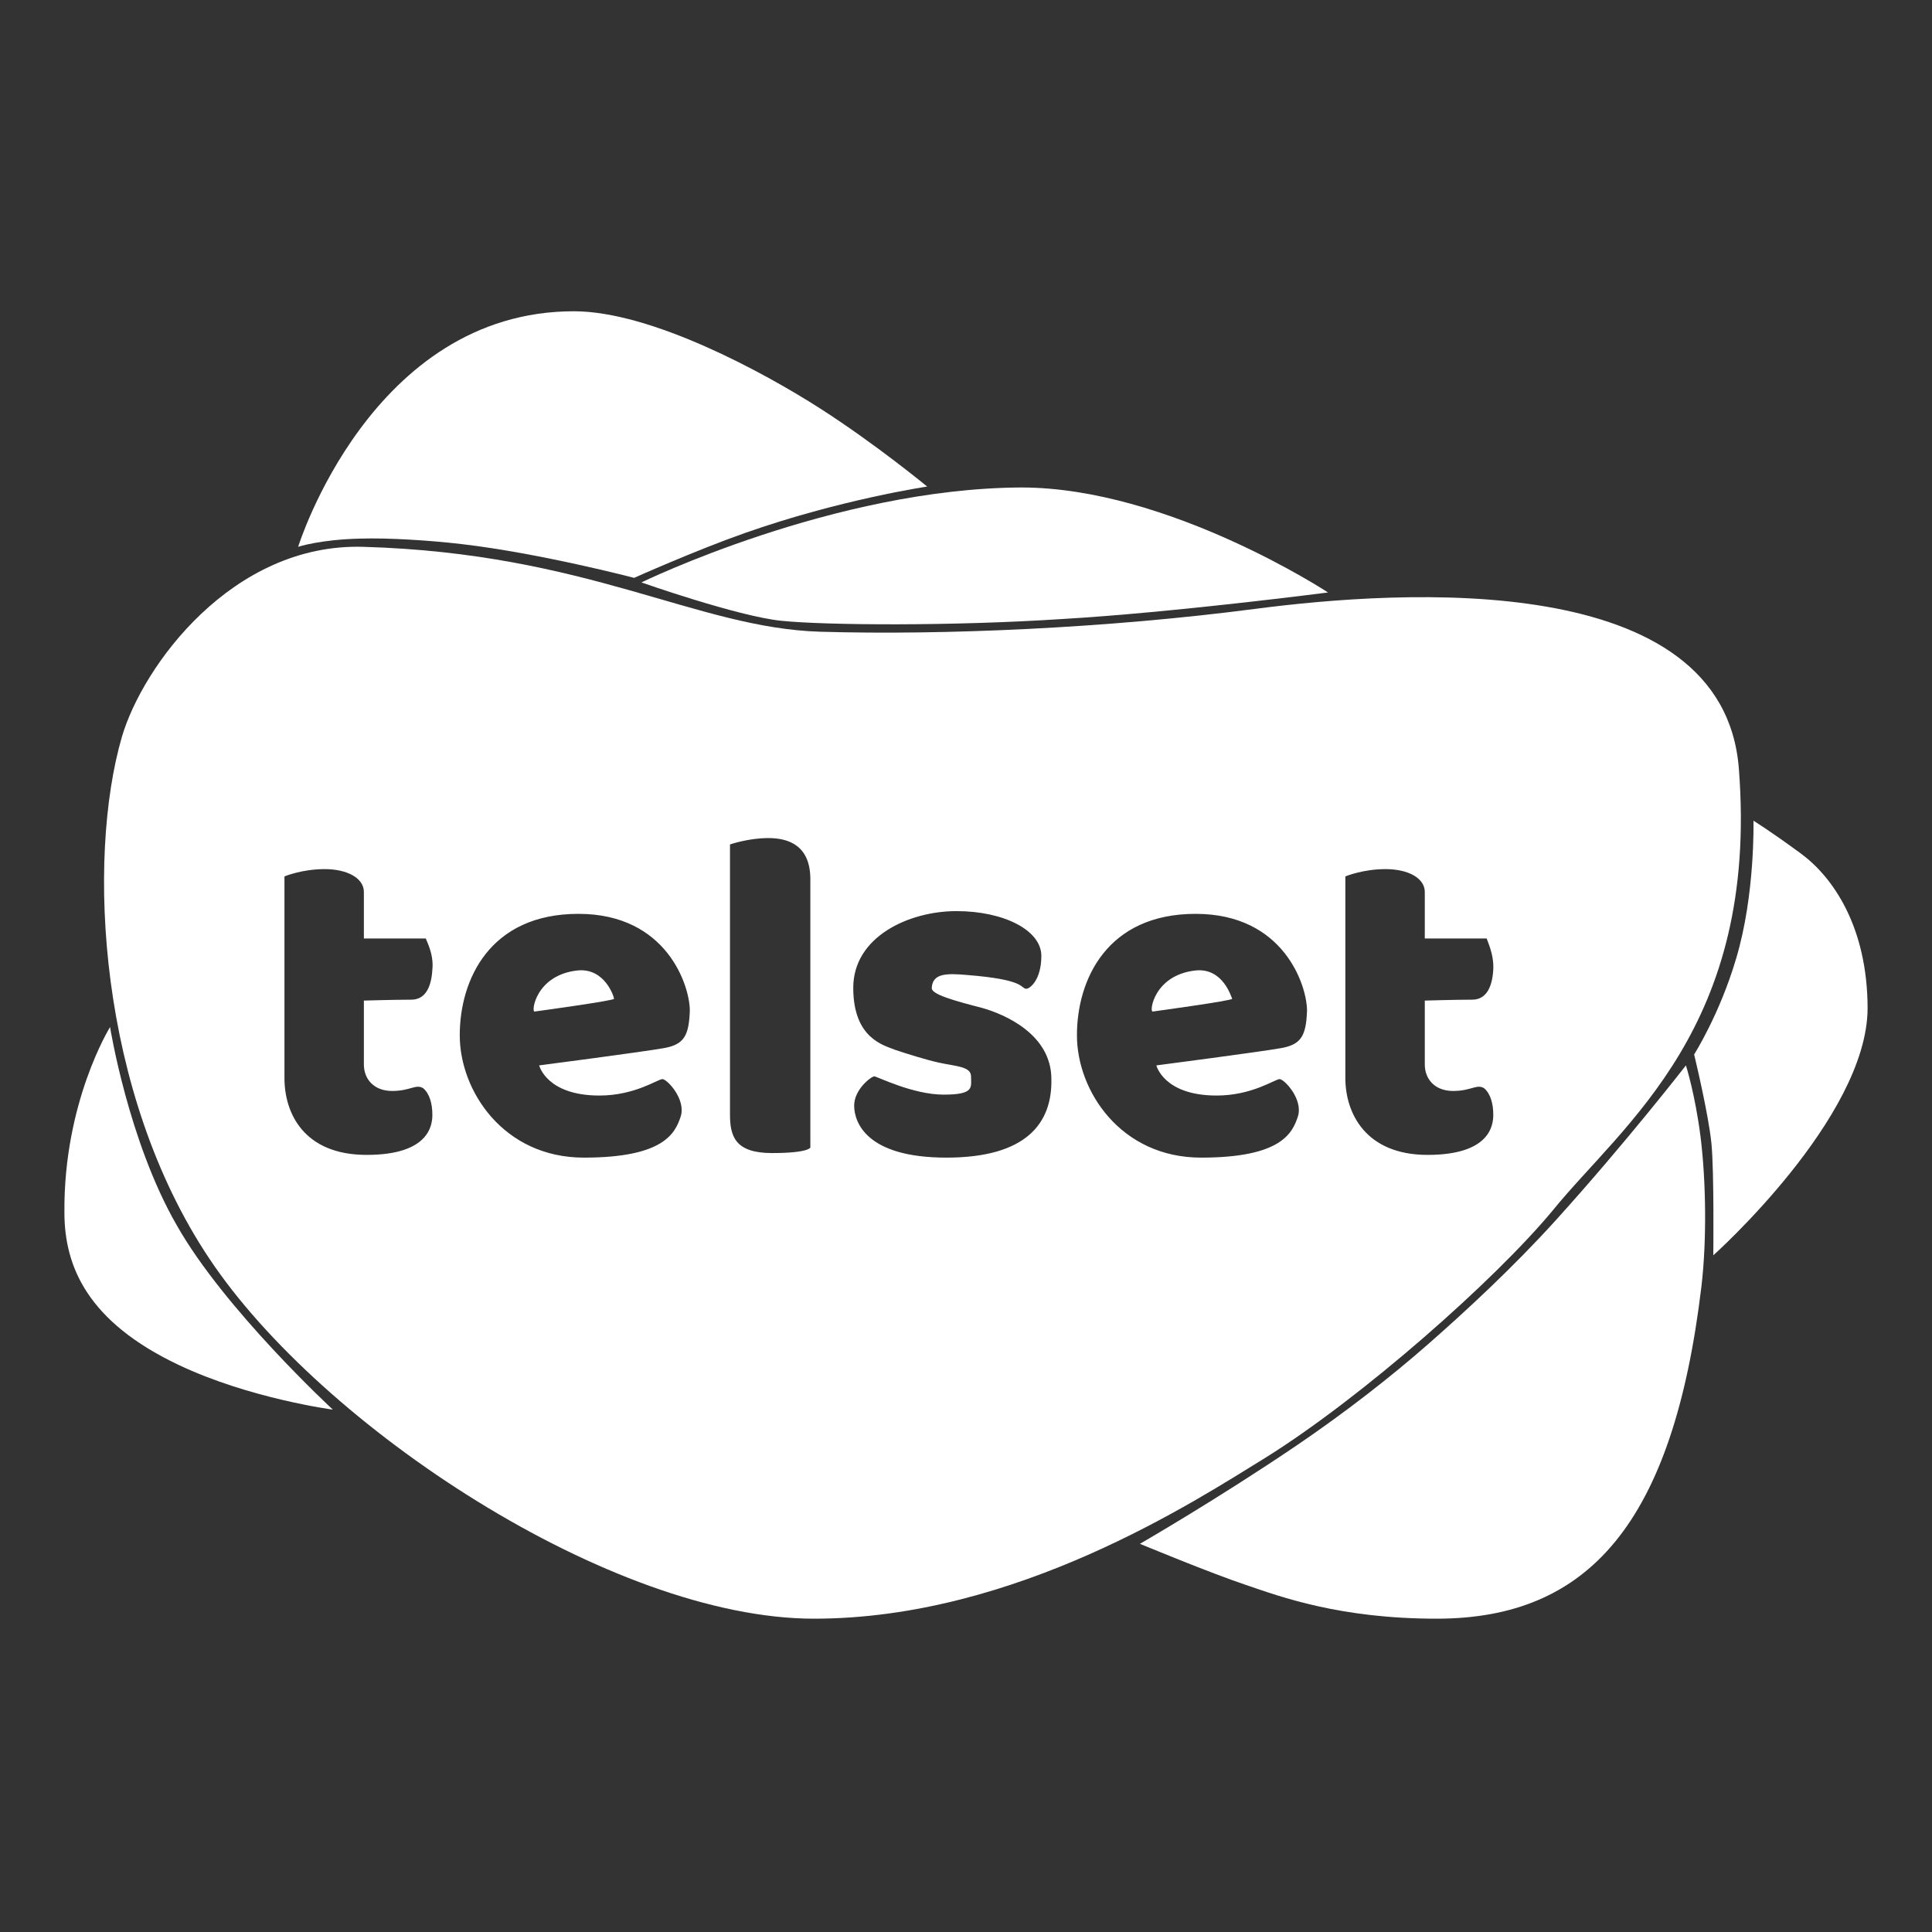 <svg width="180" height="180" viewBox="0 0 180 180" fill="none" xmlns="http://www.w3.org/2000/svg">
<rect x="0" y="0" width="180" height="180" fill="#333333" stroke="none"/>
<path d="M53.806 90.415C49.894 90.84 49.468 94.328 49.809 94.243C49.809 94.243 57.294 93.222 57.209 93.052C57.209 92.882 56.358 90.16 53.806 90.415Z" fill="white"/>
<path d="M111.394 90.415C107.481 90.84 107.056 94.328 107.396 94.243C107.396 94.243 114.882 93.222 114.797 93.052C114.711 92.882 113.946 90.16 111.394 90.415Z" fill="white"/>
<path d="M162.006 71.616C160.56 52.987 130.618 54.944 116.923 56.73C103.228 58.517 88.002 59.197 76.433 58.857C64.865 58.517 54.827 51.541 33.817 50.946C21.653 50.606 13.317 62.004 11.36 68.639C8.043 80.037 9.149 101.813 19.526 117.295C29.904 132.861 56.954 150.809 75.838 150.809C94.722 150.809 111.479 139.751 117.859 135.838C126.876 130.224 139.295 119.251 144.654 112.786C151.203 104.706 163.878 95.689 162.006 71.616ZM40.282 90.33C40.197 91.861 39.686 93.137 38.325 93.137C36.794 93.137 33.902 93.222 33.902 93.222C33.902 93.222 33.902 97.9 33.902 99.177C33.902 100.537 34.838 101.643 36.539 101.643C38.24 101.643 38.751 100.963 39.431 101.388C40.026 101.898 40.282 102.834 40.282 103.855C40.282 104.791 40.027 107.598 34.157 107.598C28.288 107.598 26.502 103.685 26.502 100.452C26.502 97.22 26.502 81.654 26.502 81.654C26.502 81.654 28.118 80.973 30.244 80.973C32.371 80.973 33.902 81.824 33.902 83.1C33.902 84.376 33.902 87.438 33.902 87.438H39.686C39.601 87.438 40.452 88.799 40.282 90.33ZM55.848 102.069C59.166 102.069 61.292 100.537 61.718 100.537C62.143 100.537 63.929 102.409 63.419 104.025C62.908 105.556 61.888 107.853 54.402 107.853C46.917 107.853 42.834 101.643 42.834 96.454C42.834 91.266 45.641 85.141 53.892 85.141C62.143 85.141 64.269 91.861 64.269 94.158C64.184 96.454 63.759 97.305 61.888 97.645C60.016 97.986 50.234 99.261 50.234 99.261C50.234 99.261 50.915 102.069 55.848 102.069ZM75.498 106.917C75.498 106.917 75.328 107.428 71.925 107.428C68.523 107.428 68.012 105.896 68.012 103.855C68.012 101.813 68.012 78.676 68.012 78.676C68.012 78.676 69.713 78.081 71.585 78.081C73.456 78.081 75.498 78.761 75.498 81.909C75.498 85.056 75.498 106.917 75.498 106.917ZM88.172 107.853C80.686 107.853 79.581 104.535 79.581 103.004C79.581 101.473 81.197 100.282 81.452 100.282C81.707 100.282 85.025 101.984 87.917 101.984C90.809 101.984 90.469 101.303 90.469 100.282C90.469 99.347 89.023 99.347 87.492 99.006C86.301 98.751 84.429 98.156 83.409 97.816C82.388 97.39 79.496 96.795 79.496 92.031C79.496 87.268 84.684 84.886 89.108 84.886C93.531 84.886 97.019 86.672 97.019 89.054C97.019 91.436 95.828 92.201 95.572 92.116C95.062 92.031 95.487 91.266 90.129 90.84C88.172 90.67 86.896 90.67 86.811 92.031C86.726 92.627 88.853 93.222 91.49 93.903C93.616 94.498 97.954 96.369 97.954 100.537C98.039 104.62 95.657 107.853 88.172 107.853ZM113.351 102.069C116.668 102.069 118.795 100.537 119.22 100.537C119.645 100.537 121.432 102.409 120.921 104.025C120.411 105.556 119.39 107.853 111.905 107.853C104.419 107.853 100.336 101.643 100.336 96.454C100.336 91.266 103.143 85.141 111.394 85.141C119.645 85.141 121.772 91.861 121.772 94.158C121.687 96.454 121.261 97.305 119.39 97.645C117.519 97.986 107.736 99.261 107.736 99.261C107.736 99.261 108.417 102.069 113.351 102.069ZM139.125 90.33C139.04 91.861 138.529 93.137 137.168 93.137C135.637 93.137 132.745 93.222 132.745 93.222C132.745 93.222 132.745 97.9 132.745 99.177C132.745 100.537 133.681 101.643 135.382 101.643C137.083 101.643 137.593 100.963 138.274 101.388C138.869 101.898 139.125 102.834 139.125 103.855C139.125 104.791 138.869 107.598 133 107.598C127.216 107.598 125.344 103.685 125.344 100.452C125.344 97.22 125.344 81.654 125.344 81.654C125.344 81.654 126.961 80.973 129.087 80.973C131.214 80.973 132.745 81.824 132.745 83.1C132.745 84.376 132.745 87.438 132.745 87.438H138.529C138.444 87.438 139.21 88.799 139.125 90.33Z" fill="white"/>
<path d="M106.205 143.834C106.205 143.834 113.435 139.666 120.836 134.647C125.344 131.585 129.597 128.268 133.085 125.206C136.573 122.143 140.996 118.06 144.994 113.637C151.458 106.492 157.073 99.261 157.073 99.261C157.073 99.261 157.923 101.898 158.434 105.896C158.944 109.979 159.029 115.508 158.519 119.847C155.882 141.963 147.971 150.809 133.85 150.809C124.834 150.809 119.305 148.768 116.072 147.662C112.755 146.556 106.205 143.834 106.205 143.834Z" fill="white"/>
<path d="M10.254 95.689C10.254 95.689 11.956 106.322 16.464 114.148C20.887 121.974 31.01 131.331 31.01 131.331C31.01 131.331 23.269 130.31 16.634 127.163C8.213 123.165 6.001 118.061 6.001 112.957C5.916 102.665 10.254 95.689 10.254 95.689Z" fill="white"/>
<path d="M59.761 54.263C59.761 54.263 68.692 57.411 72.775 57.836C76.943 58.261 88.767 58.346 99.06 57.666C109.267 57.07 123.728 55.199 123.728 55.199C123.728 55.199 108.842 45.417 95.147 45.417C77.709 45.502 59.761 54.263 59.761 54.263Z" fill="white"/>
<path d="M53.466 29C60.697 29 71.159 34.699 76.348 38.017C81.537 41.334 86.385 45.332 86.385 45.332C86.385 45.332 78.305 46.523 69.373 49.67C64.78 51.286 59.08 53.838 59.08 53.838C59.08 53.838 50.319 51.542 43.004 50.691C40.111 50.351 36.199 50.096 33.562 50.181C29.819 50.266 27.777 50.946 27.777 50.946C27.777 50.946 34.582 29 53.466 29Z" fill="white"/>
<path d="M163.367 76.465C163.367 76.465 163.537 83.355 161.751 89.309C160.22 94.498 157.838 98.241 157.838 98.241C157.838 98.241 159.199 103.855 159.454 106.577C159.709 109.214 159.624 116.955 159.624 116.955C159.624 116.955 173.915 104.195 174 93.988C174 86.247 170.682 81.654 167.79 79.527C164.898 77.4 163.367 76.465 163.367 76.465Z" fill="white"/>
</svg>
